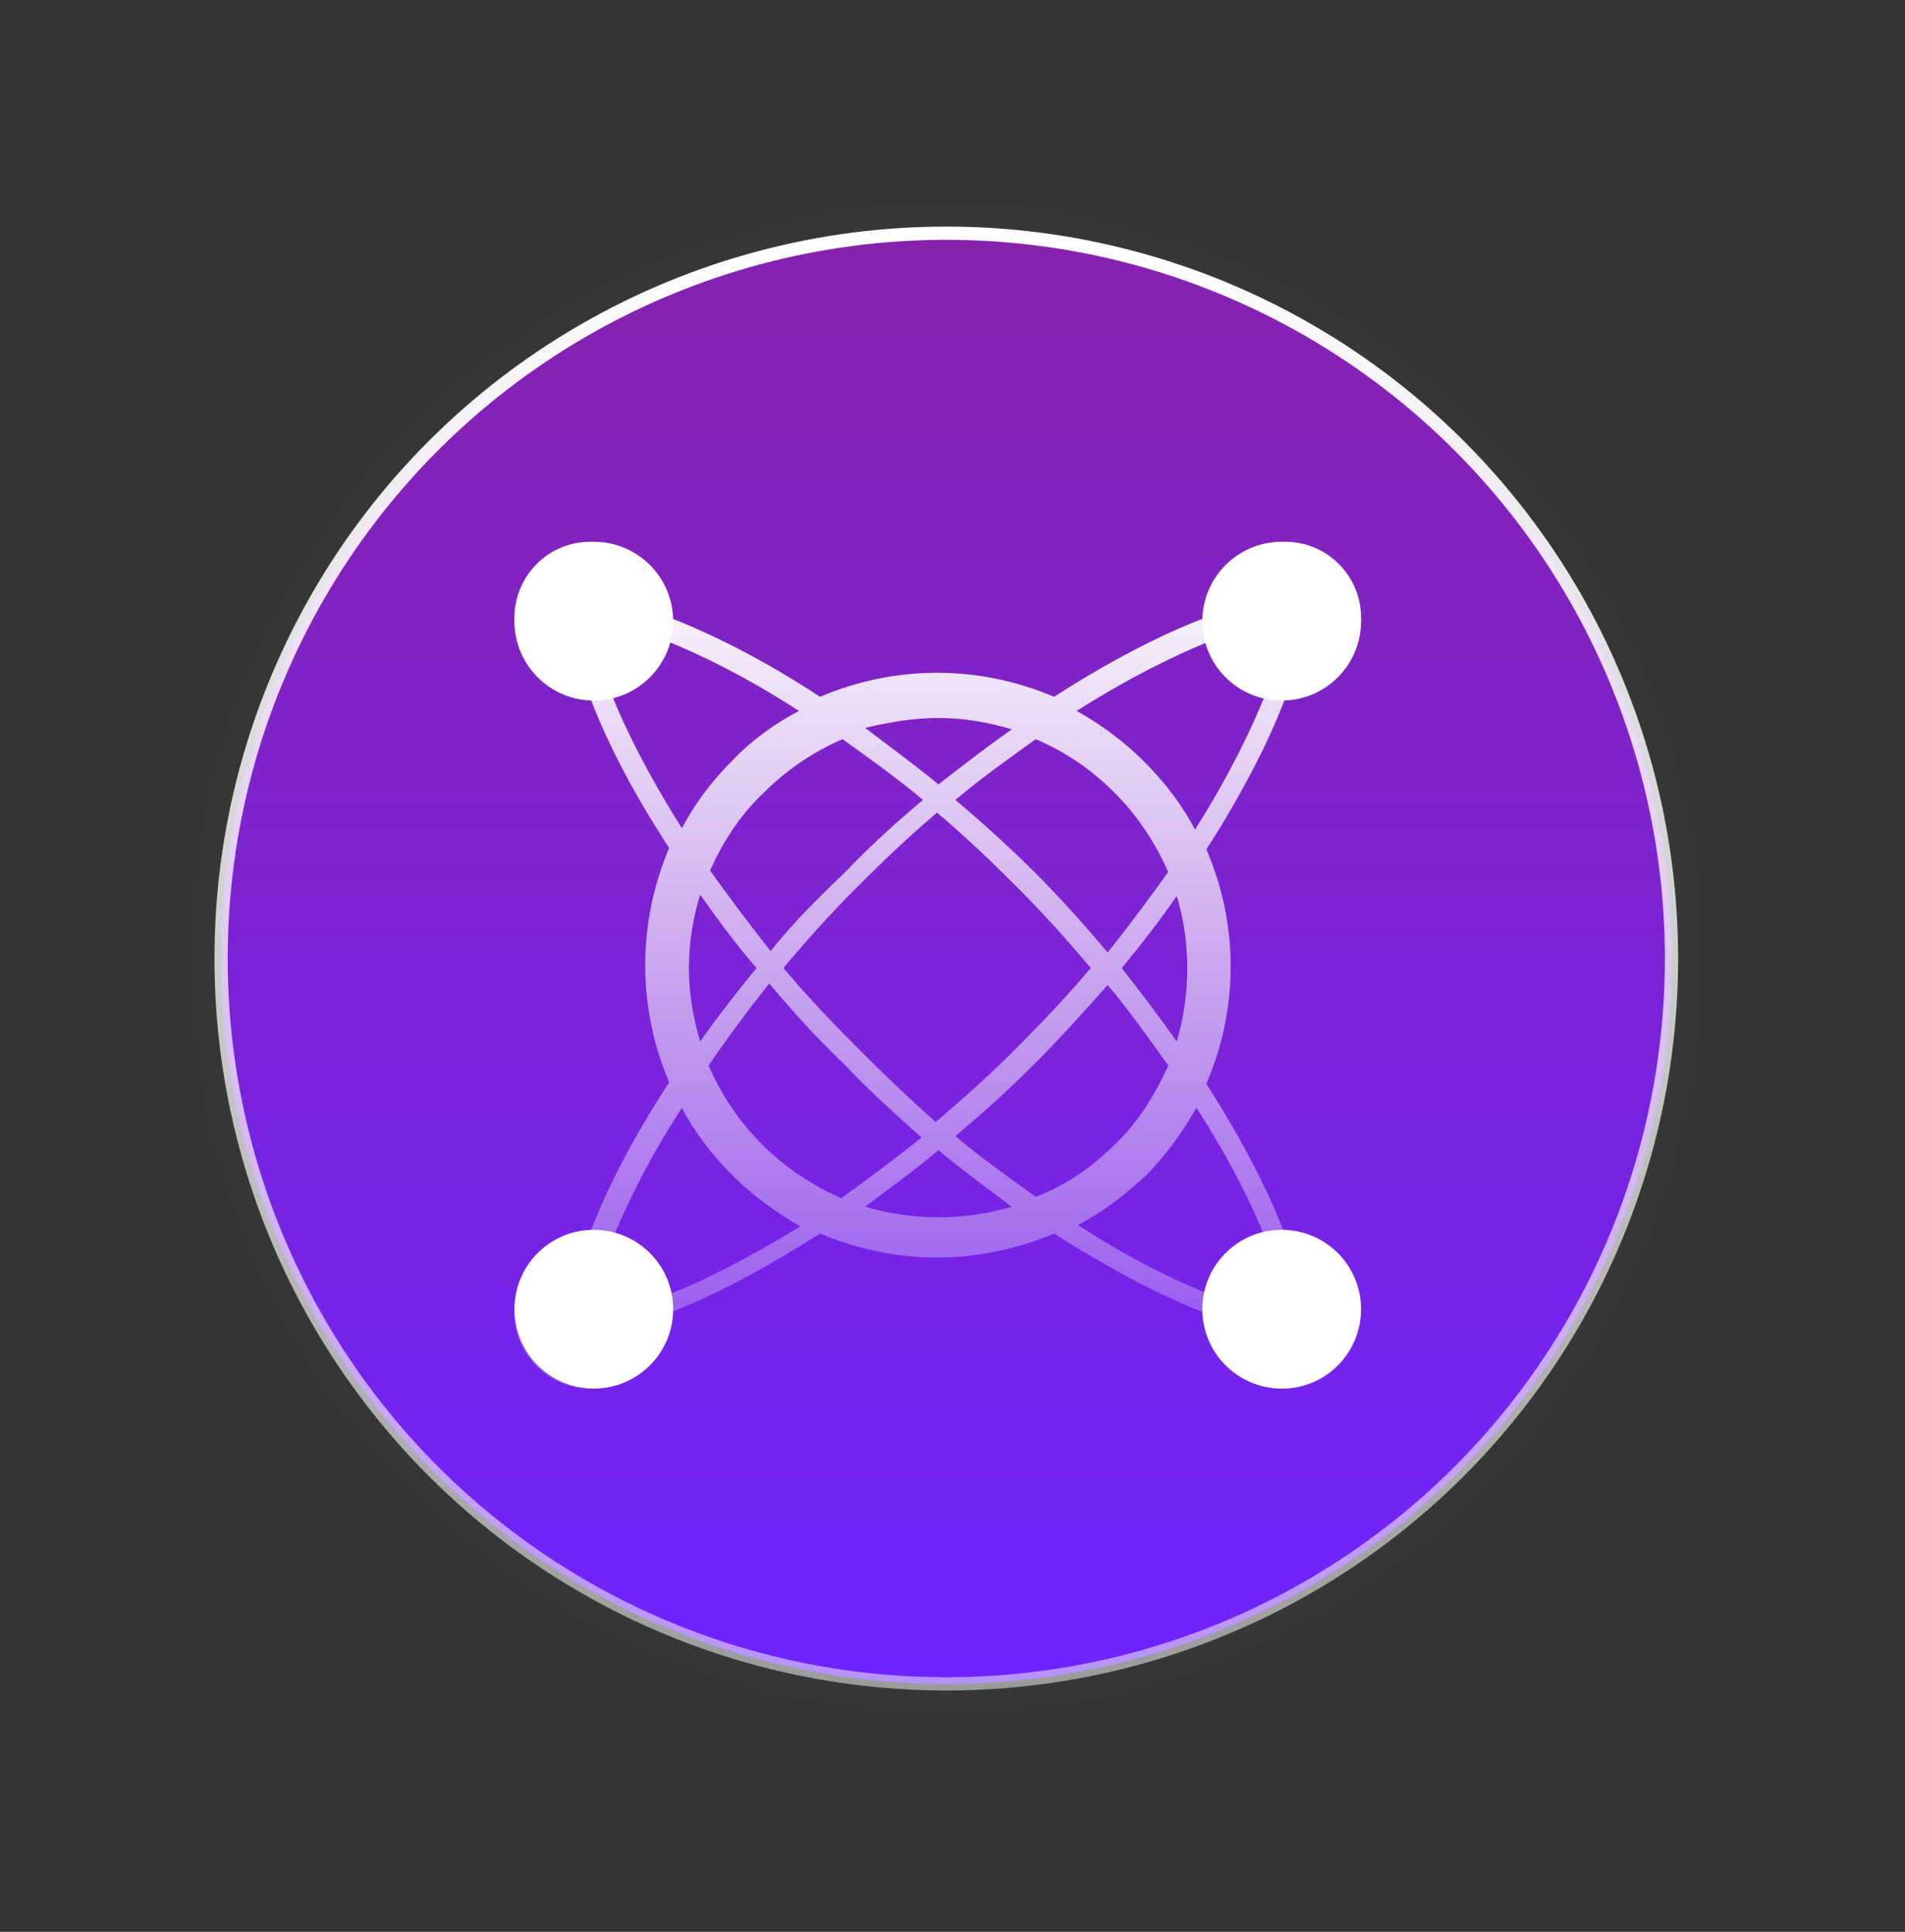 <svg width="144" height="146" viewBox="0 0 144 146" fill="none" xmlns="http://www.w3.org/2000/svg">
<rect x="0" y="0" width="144" height="146" fill="#333333" stroke="none"/>
<circle cx="71.531" cy="72.444" r="57.673" fill="url(#paint0_radial_4473_7850)"/>
<circle cx="71.531" cy="72.444" r="54.819" fill="url(#paint1_linear_4473_7850)" stroke="url(#paint2_linear_4473_7850)"/>
<path d="M97.263 93.657C96.091 90.454 94.066 86.397 91.189 81.914C93.64 76.256 93.64 69.85 91.189 64.192C92.574 62.057 93.533 60.349 94.279 58.961C94.919 57.787 96.304 55.118 97.263 52.449C98.649 52.449 100.141 51.915 101.207 50.741C103.445 48.499 103.445 44.87 101.207 42.628C98.969 40.386 95.345 40.386 93.107 42.628C92.041 43.695 91.508 45.19 91.402 46.578C88.204 47.752 84.154 49.78 79.678 52.663C76.907 51.488 73.923 50.848 70.832 50.848C67.742 50.848 64.757 51.488 61.986 52.663C57.617 49.78 53.46 47.752 50.369 46.578C50.369 45.19 49.836 43.695 48.664 42.628C46.426 40.386 42.802 40.386 40.564 42.628C38.326 44.87 38.326 48.499 40.564 50.741C41.63 51.809 43.122 52.449 44.508 52.449C45.68 55.652 47.705 59.709 50.582 64.086C49.41 66.861 48.771 69.85 48.771 72.946C48.771 76.042 49.41 79.031 50.582 81.807C47.705 86.184 45.68 90.241 44.508 93.443C43.122 93.443 41.63 93.977 40.564 95.151C38.326 97.393 38.326 101.023 40.564 103.265C42.802 105.507 46.426 105.507 48.664 103.265C49.73 102.197 50.263 100.81 50.369 99.315C52.927 98.354 55.592 96.966 56.764 96.326C58.149 95.579 59.961 94.511 61.986 93.23C64.757 94.404 67.848 95.045 70.832 95.045C73.816 95.045 76.907 94.404 79.678 93.23C81.81 94.618 83.621 95.579 84.9 96.326C86.073 96.966 88.737 98.354 91.295 99.315C91.295 100.703 91.935 102.197 93 103.265C95.239 105.507 98.862 105.507 101.1 103.265C103.338 101.023 103.338 97.393 101.1 95.151C100.141 94.297 98.756 93.764 97.263 93.657ZM88.95 78.711C87.671 76.896 86.286 75.081 84.794 73.16C86.393 71.238 87.778 69.423 88.95 67.715C90.016 71.238 90.016 75.081 88.95 78.711ZM64.864 79.245C62.839 77.216 60.92 75.188 59.215 73.16C60.92 71.131 62.732 69.103 64.757 67.075C66.782 65.046 68.807 63.125 70.832 61.417C72.857 63.125 74.882 65.046 76.907 67.075C78.932 69.103 80.744 71.131 82.449 73.16C80.744 75.188 78.826 77.216 76.801 79.245C74.776 81.273 72.751 83.088 70.726 84.796C68.914 83.195 66.889 81.273 64.864 79.245ZM69.66 85.971C67.528 87.679 65.503 89.173 63.585 90.561C61.453 89.6 59.428 88.319 57.617 86.504C55.911 84.796 54.526 82.768 53.567 80.526C54.952 78.498 56.444 76.469 58.149 74.334C59.855 76.362 61.666 78.391 63.691 80.312C65.716 82.448 67.742 84.262 69.66 85.971ZM58.256 71.879C56.551 69.744 55.059 67.715 53.673 65.794C54.632 63.658 55.911 61.63 57.723 59.922C59.428 58.214 61.453 56.826 63.691 55.865C65.61 57.253 67.742 58.748 69.766 60.456C67.742 62.164 65.716 63.979 63.798 66.007C61.773 67.929 59.855 69.85 58.256 71.879ZM72.218 60.456C74.243 58.748 76.374 57.253 78.293 55.865C80.531 56.826 82.449 58.107 84.261 59.922C86.073 61.737 87.352 63.765 88.311 65.9C86.925 67.822 85.433 69.85 83.728 71.986C82.023 69.957 80.211 67.929 78.293 66.007C76.268 63.979 74.243 62.164 72.218 60.456ZM78.186 80.419C80.211 78.391 82.023 76.362 83.728 74.441C85.433 76.469 86.925 78.604 88.311 80.526C87.352 82.661 86.073 84.796 84.261 86.504C82.556 88.212 80.531 89.6 78.293 90.454C76.374 89.066 74.243 87.572 72.218 85.864C74.136 84.262 76.161 82.448 78.186 80.419ZM91.615 48.392C91.828 49.353 92.361 50.207 93.107 50.955C93.853 51.702 94.706 52.129 95.665 52.449C94.599 55.118 92.894 58.641 90.336 62.698C89.377 60.883 88.098 59.175 86.499 57.574C85.007 56.079 83.302 54.798 81.383 53.73C85.433 51.168 88.95 49.46 91.615 48.392ZM70.939 54.264C72.857 54.264 74.669 54.584 76.481 55.118C74.669 56.399 72.857 57.787 70.939 59.282C69.127 57.787 67.209 56.399 65.397 55.011C67.209 54.584 69.02 54.264 70.939 54.264ZM46.213 52.449C47.172 52.236 48.025 51.702 48.771 50.955C49.517 50.207 49.943 49.353 50.263 48.392C52.927 49.46 56.444 51.168 60.388 53.73C58.576 54.691 56.764 55.972 55.272 57.574C53.78 59.068 52.501 60.776 51.542 62.591C48.984 58.534 47.279 55.118 46.213 52.449ZM52.075 73.16C52.075 71.238 52.394 69.317 52.927 67.609C54.206 69.423 55.592 71.345 57.19 73.16C55.698 74.975 54.206 76.896 52.927 78.711C52.394 76.896 52.075 75.081 52.075 73.16ZM50.263 97.927C50.05 96.966 49.517 96.112 48.771 95.365C48.025 94.618 47.172 94.084 46.213 93.87C47.279 91.201 48.984 87.679 51.542 83.729C52.501 85.543 53.78 87.251 55.378 88.853C56.87 90.347 58.682 91.629 60.494 92.696C56.444 95.151 52.927 96.966 50.263 97.927ZM65.397 91.201C67.102 89.92 69.02 88.533 70.939 86.931C72.857 88.533 74.776 89.92 76.481 91.201C72.857 92.269 69.02 92.269 65.397 91.201ZM81.49 92.589C83.302 91.629 85.007 90.347 86.606 88.853C88.204 87.251 89.377 85.543 90.442 83.729C93 87.679 94.706 91.201 95.771 93.87C94.812 94.084 93.96 94.618 93.214 95.365C92.468 96.112 91.935 96.966 91.722 97.927C88.95 96.859 85.433 95.151 81.49 92.589Z" fill="url(#paint3_linear_4473_7850)"/>
<circle cx="44.886" cy="46.946" r="6" fill="white"/>
<circle cx="44.886" cy="98.946" r="6" fill="white"/>
<circle cx="96.885" cy="46.946" r="6" fill="white"/>
<circle cx="96.885" cy="98.946" r="6" fill="white"/>
<path style="opacity:0;" d="M140.975 72.444C140.975 57.026 135.844 42.047 126.391 29.867C116.938 17.687 103.701 8.999 88.766 5.173C73.83 1.346 58.046 2.599 43.901 8.733C29.757 14.867 18.055 25.534 10.642 39.053" stroke="url(#paint4_linear_4473_7850)" stroke-width="5.885" stroke-linecap="round"/>
<path style="opacity:0;" d="M3.543 64.205C1.652 79.506 4.907 95.001 12.794 108.249C20.682 121.496 32.753 131.742 47.107 137.372C61.46 143.001 77.278 143.694 92.069 139.341C106.859 134.988 119.78 125.837 128.796 113.33" stroke="url(#paint5_linear_4473_7850)" stroke-width="5.885" stroke-linecap="round"/>
<defs>
<radialGradient id="paint0_radial_4473_7850" cx="0" cy="0" r="1" gradientUnits="userSpaceOnUse" gradientTransform="translate(71.531 72.444) rotate(90) scale(57.673)">
<stop offset="0.5" stop-color="white" stop-opacity="0.2"/>
<stop offset="1" stop-color="white" stop-opacity="0"/>
</radialGradient>
<linearGradient id="paint1_linear_4473_7850" x1="71.531" y1="17.124" x2="71.531" y2="127.763" gradientUnits="userSpaceOnUse">
<stop stop-color="#8722AD"/>
<stop offset="1" stop-color="#6F24FF"/>
</linearGradient>
<linearGradient id="paint2_linear_4473_7850" x1="71.531" y1="17.124" x2="71.531" y2="127.763" gradientUnits="userSpaceOnUse">
<stop stop-color="white"/>
<stop offset="1" stop-color="white" stop-opacity="0.5"/>
</linearGradient>
<linearGradient id="paint3_linear_4473_7850" x1="70.885" y1="40.946" x2="70.885" y2="104.946" gradientUnits="userSpaceOnUse">
<stop stop-color="white"/>
<stop offset="1" stop-color="white" stop-opacity="0.2"/>
</linearGradient>
<linearGradient id="paint4_linear_4473_7850" x1="10.327" y1="35.368" x2="140.975" y2="72.444" gradientUnits="userSpaceOnUse">
<stop stop-color="white" stop-opacity="0"/>
<stop offset="0.986" stop-color="#6421FF"/>
</linearGradient>
<linearGradient id="paint5_linear_4473_7850" x1="128.657" y1="117.026" x2="3.543" y2="64.205" gradientUnits="userSpaceOnUse">
<stop stop-color="white" stop-opacity="0"/>
<stop offset="0.986" stop-color="#6421FF"/>
</linearGradient>
</defs>
</svg>
